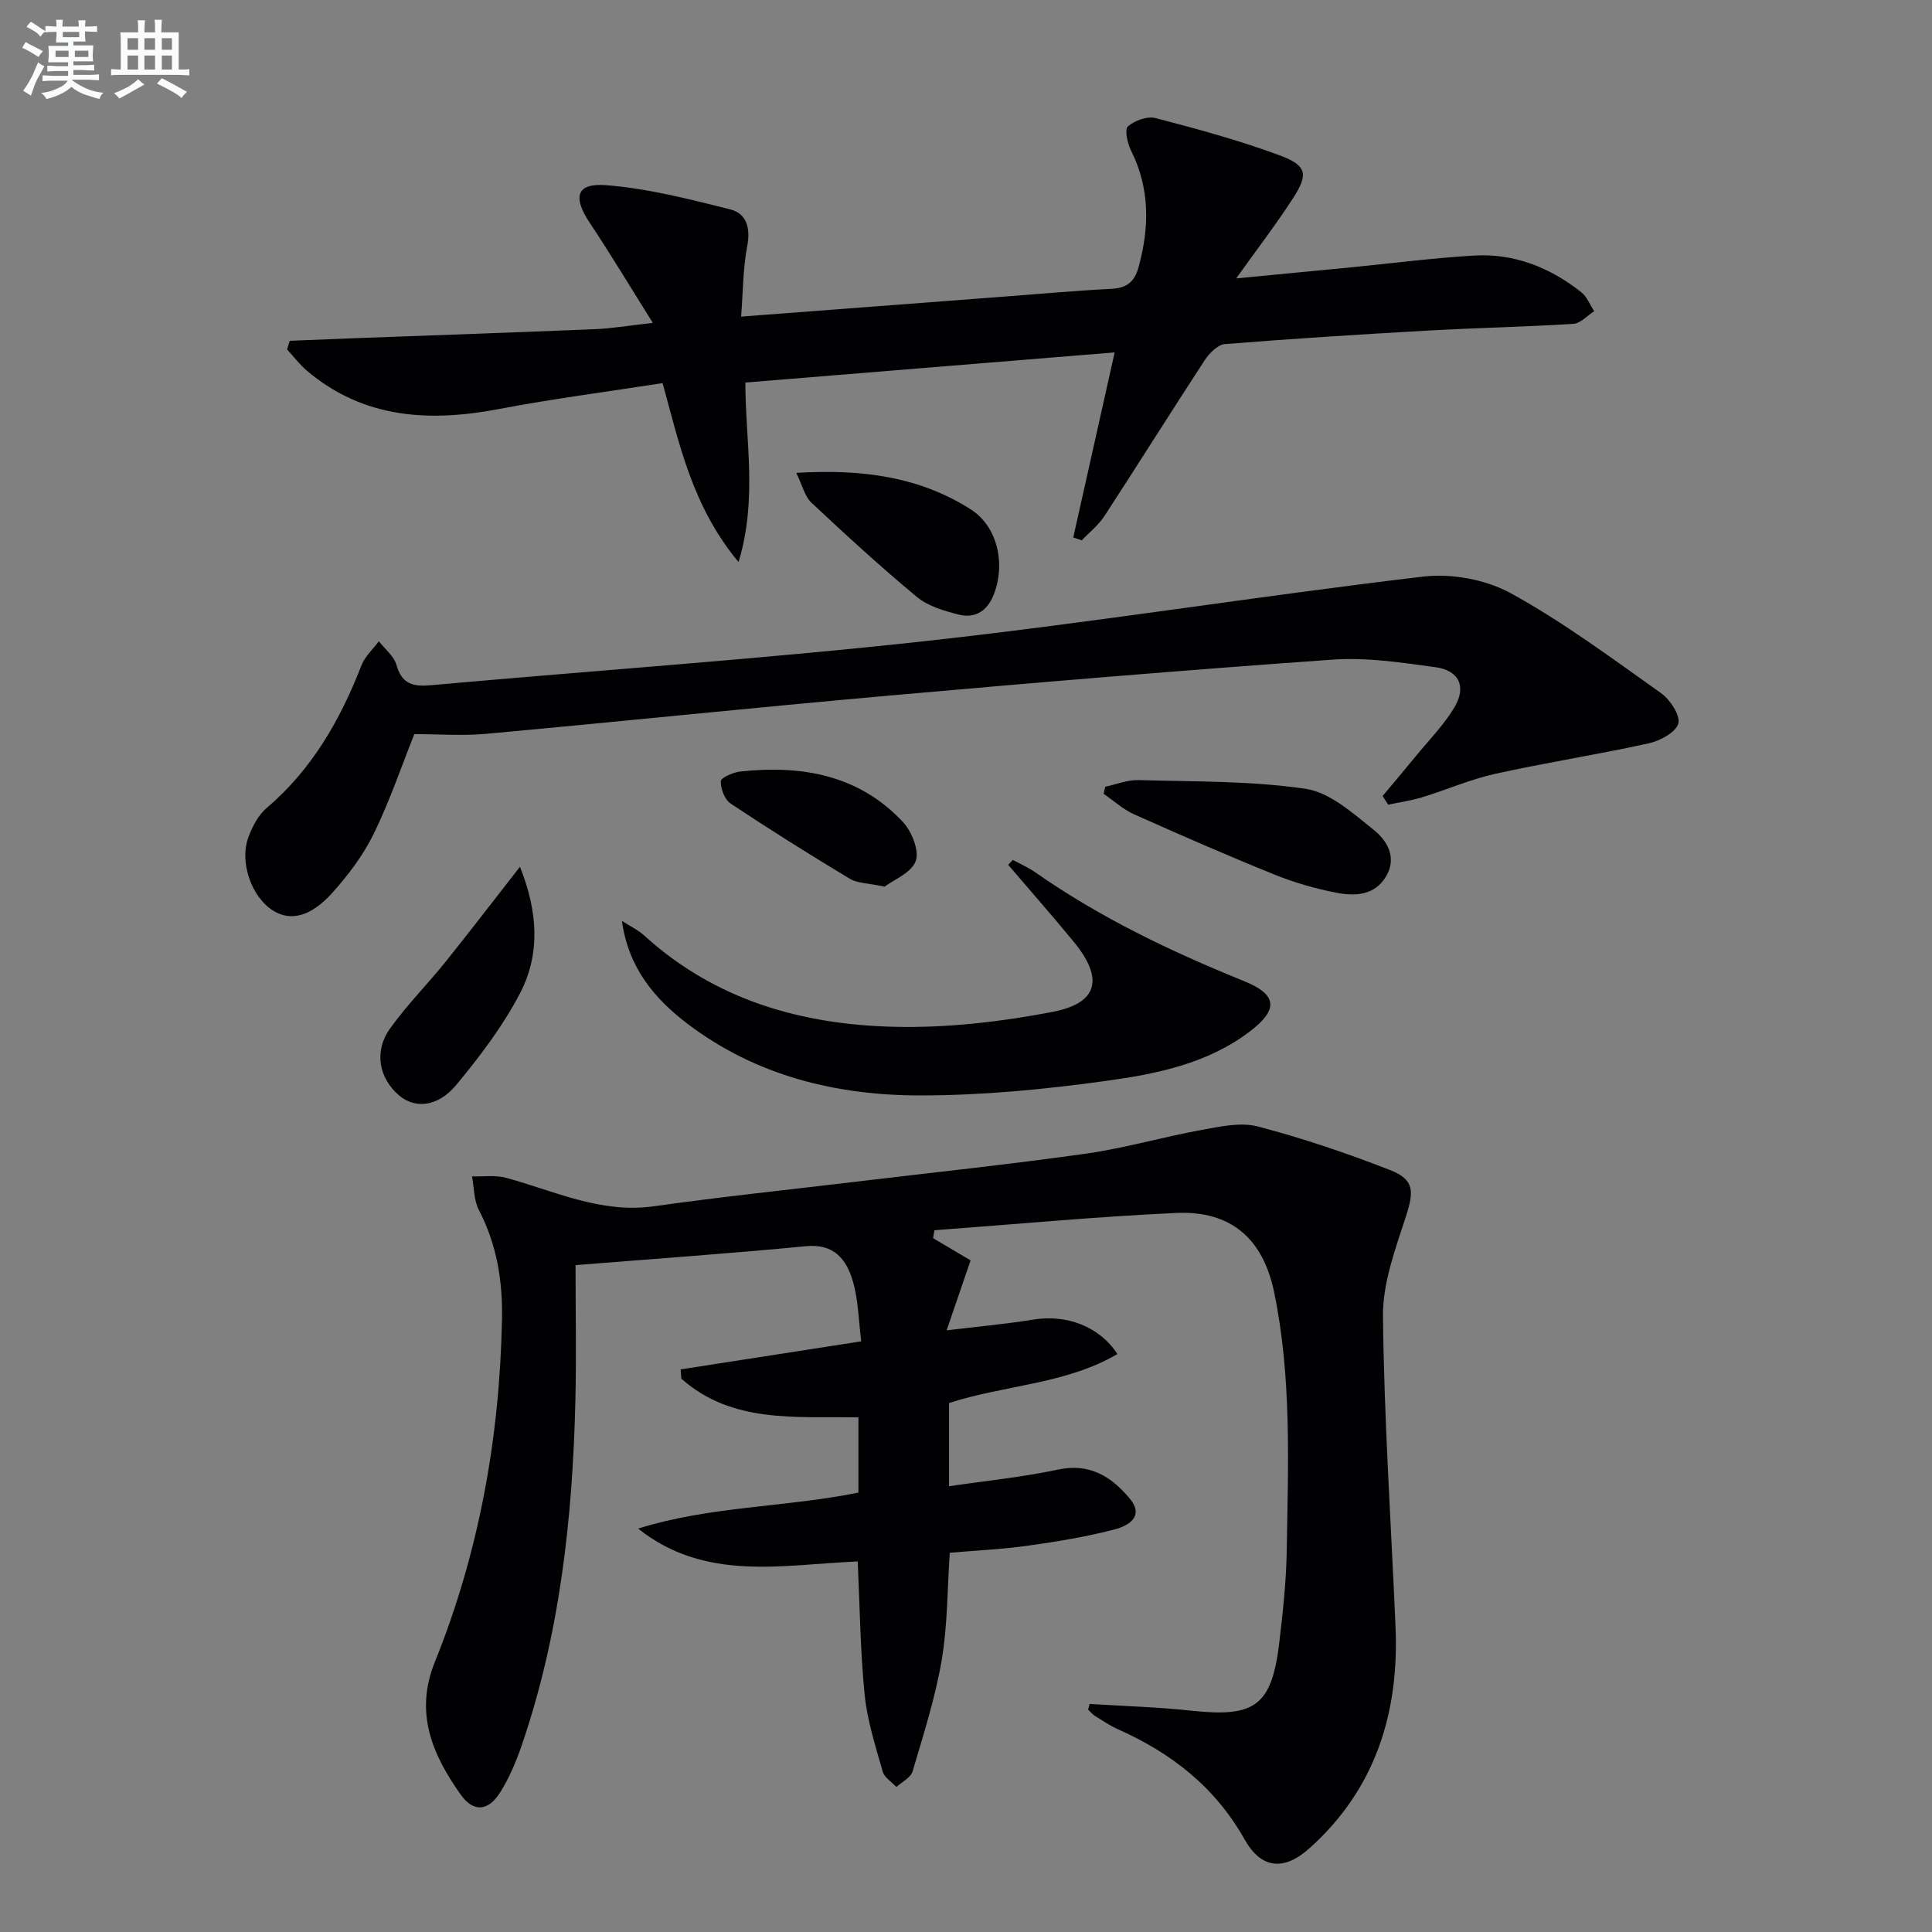 <svg enable-background="new 0 0 400 400" viewBox="0 0 400 400" xmlns="http://www.w3.org/2000/svg"><rect x="0" y="0" width="400" height="400" fill="#808080" stroke="none"/><g fill="#010103"><path d="m225.59 352.78c7.07.45 14.17.65 21.2 1.41 13.03 1.41 16.5-1.05 18.06-14.02.77-6.42 1.46-12.89 1.56-19.34.28-17.78 1.03-35.61-2.59-53.19-2.31-11.22-8.97-17.03-20.32-16.51-16.7.77-33.37 2.35-50.05 3.58-.09.55-.17 1.09-.26 1.64 2.55 1.51 5.1 3.02 7.76 4.6-1.56 4.56-3.05 8.89-4.96 14.48 6.62-.8 12.3-1.3 17.91-2.22 6.8-1.12 13.68 1.33 17.45 7.13-10.74 6.28-23.19 6.37-34.86 10.14v17.23c7.66-1.13 15.2-1.88 22.56-3.45 6.56-1.39 11.04 1.45 14.82 5.96 3.2 3.82-.39 5.71-3.08 6.42-5.91 1.55-12 2.54-18.06 3.39-5.24.74-10.56.97-16.09 1.45-.51 7.5-.44 15-1.68 22.28-1.33 7.79-3.78 15.39-6.02 22.99-.38 1.29-2.19 2.17-3.35 3.23-.98-1.06-2.5-1.97-2.84-3.21-1.48-5.23-3.19-10.51-3.73-15.87-.91-9.06-1-18.2-1.44-27.62-15.61.66-31.55 4.27-45.46-6.8 14.84-4.67 30.46-4.38 45.61-7.45 0-5.18 0-10.14 0-15.58-12.87-.23-26.13 1.35-36.67-8.02-.05-.64-.1-1.27-.14-1.91 12.22-1.9 24.44-3.8 37.39-5.81-.56-4.37-.6-8.58-1.74-12.46-1.31-4.46-3.85-7.8-9.66-7.24-15.5 1.49-31.04 2.58-47.75 3.92 0 9.72.18 18.84-.03 27.96-.57 24.34-3.19 48.39-11.15 71.57-1.13 3.28-2.52 6.56-4.34 9.5-2.53 4.09-5.61 4.34-8.29.55-5.84-8.25-9.57-16.87-5.33-27.39 9.17-22.72 13.43-46.48 13.91-70.95.16-7.94-1.06-15.5-4.79-22.66-1.05-2.02-.97-4.62-1.41-6.95 2.37.07 4.86-.31 7.08.3 10.03 2.74 19.57 7.43 30.53 5.89 13.97-1.97 28.02-3.43 42.03-5.11 15.82-1.9 31.68-3.56 47.46-5.79 8.02-1.13 15.86-3.44 23.85-4.89 3.87-.7 8.14-1.68 11.76-.73 9.26 2.42 18.39 5.52 27.32 9 5.1 1.98 5 4.43 3.32 9.62-2.18 6.72-4.82 13.78-4.75 20.66.23 21.43 1.68 42.85 2.6 64.28.76 17.82-4.13 33.53-17.71 45.78-5.35 4.83-10.06 4.44-13.55-1.75-6.09-10.83-15.15-17.87-26.23-22.81-1.66-.74-3.19-1.79-4.74-2.75-.54-.33-.95-.86-1.42-1.3.12-.43.21-.81.31-1.18z"/><path d="m222.21 111.27c2.81-12.55 5.62-25.1 8.57-38.31-25.46 2.08-50.71 4.14-76.46 6.24 0 12.06 2.55 24.08-1.41 37.17-9.61-11.55-12.23-24.42-15.73-37.05-11.38 1.78-22.57 3.21-33.62 5.32-14.49 2.77-28.12 2.14-39.98-7.85-1.54-1.3-2.77-2.96-4.15-4.45.19-.59.37-1.19.56-1.78 4.5-.18 9-.37 13.5-.54 16.57-.62 33.14-1.18 49.7-1.87 3.55-.15 7.09-.75 11.97-1.3-4.76-7.59-8.76-14.26-13.06-20.72-3.56-5.33-2.8-8.28 3.39-7.79 8.64.68 17.21 2.88 25.67 5 3.43.86 4.27 3.89 3.54 7.67-.89 4.57-.85 9.32-1.26 14.54 18.75-1.43 36.27-2.76 53.8-4.09 7.62-.58 15.23-1.27 22.86-1.66 3.16-.16 4.78-1.43 5.61-4.43 2.28-8.28 2.4-16.32-1.55-24.22-.74-1.48-1.36-4.34-.65-4.97 1.4-1.22 4.01-2.18 5.73-1.73 8.64 2.25 17.31 4.6 25.67 7.7 5.7 2.11 6.02 3.92 2.76 8.95-3.51 5.41-7.45 10.55-11.73 16.54 8.11-.78 15.55-1.48 22.99-2.21 8.76-.85 17.5-2 26.28-2.52 8.29-.49 15.69 2.47 22.16 7.58 1.19.94 1.81 2.61 2.69 3.94-1.44.91-2.83 2.53-4.32 2.62-9.95.63-19.92.82-29.87 1.38-14.1.79-28.2 1.68-42.27 2.81-1.5.12-3.25 1.92-4.2 3.38-7 10.7-13.78 21.54-20.76 32.25-1.23 1.88-3.1 3.34-4.67 5-.59-.19-1.17-.4-1.76-.6z"/><path d="m286.26 164.8c2.27-2.72 4.56-5.43 6.81-8.17 2.73-3.34 5.81-6.47 8.02-10.13 2.58-4.28 1.04-7.69-3.87-8.36-7.05-.97-14.26-2.07-21.29-1.57-30.66 2.16-61.29 4.73-91.9 7.45-27.8 2.46-55.57 5.37-83.37 7.91-4.91.45-9.89.06-14.88.06-2.64 6.61-5.08 13.84-8.41 20.65-2.15 4.41-5.25 8.5-8.54 12.18-4.47 4.99-8.65 5.94-12.2 3.77-4.58-2.81-7.18-10.18-5.13-15.45.82-2.12 1.99-4.4 3.67-5.82 9.42-8 15.27-18.26 19.67-29.57.72-1.85 2.38-3.33 3.6-4.99 1.26 1.63 3.13 3.09 3.65 4.93 1.11 3.96 3.46 4.5 7.07 4.18 34.42-3.09 68.92-5.44 103.26-9.23 34.14-3.77 68.09-9.23 102.21-13.26 5.91-.7 13 .6 18.18 3.45 10.87 5.98 20.93 13.47 31.08 20.67 1.89 1.34 4.06 4.64 3.58 6.31-.53 1.84-3.8 3.58-6.16 4.1-10.52 2.31-21.18 3.97-31.7 6.29-5.16 1.14-10.08 3.31-15.15 4.86-2.3.7-4.7 1.04-7.06 1.54-.38-.62-.76-1.21-1.14-1.8z"/><path d="m209.69 178.03c1.56.85 3.21 1.56 4.65 2.57 13.43 9.4 28.09 16.4 43.23 22.53 6.91 2.8 7.18 5.89 1.13 10.47-8.82 6.68-19.38 8.77-29.85 10.21-12.64 1.74-25.46 2.98-38.21 2.99-17.39.01-33.98-4-48.24-14.79-6.99-5.29-12.34-11.78-13.63-21.34 1.57 1.02 3.32 1.84 4.68 3.08 14.7 13.36 32.64 18.41 51.8 18.84 10.85.25 21.9-1.03 32.59-3.07 9.59-1.83 10.72-6.94 4.43-14.58-4.42-5.37-9.02-10.6-13.54-15.89.32-.33.64-.67.96-1.02z"/><path d="m228.82 162.89c2.3-.49 4.61-1.45 6.9-1.38 11.55.33 23.2.13 34.57 1.8 5.04.74 9.81 5.06 14.11 8.49 2.75 2.19 4.92 5.71 2.56 9.66-2.34 3.93-6.36 4.11-10.16 3.39-4.37-.84-8.73-2.08-12.84-3.74-9.81-3.96-19.51-8.2-29.17-12.52-2.28-1.02-4.21-2.81-6.3-4.24.11-.49.22-.98.33-1.46z"/><path d="m107.65 179.46c3.7 9.24 4.25 18 .06 26.1-3.54 6.82-8.32 13.12-13.25 19.06-3.84 4.62-8.58 4.96-11.84 2.17-4.2-3.59-5.24-9.16-1.84-13.89 3.48-4.84 7.72-9.12 11.47-13.77 5.05-6.29 9.96-12.72 15.4-19.67z"/><path d="m164.86 97.9c13.67-.82 25.53.81 36.12 7.56 5.67 3.61 7.29 11.57 4.66 17.89-1.36 3.27-3.9 4.73-7.16 3.89-3.01-.77-6.31-1.72-8.62-3.63-7.53-6.23-14.73-12.86-21.87-19.54-1.36-1.27-1.82-3.49-3.13-6.17z"/><path d="m183.14 183.57c-3.39-.73-5.61-.68-7.21-1.64-8.33-5.01-16.57-10.18-24.66-15.56-1.24-.82-2.08-3.07-2.04-4.62.02-.73 2.54-1.85 4.01-2.01 12.69-1.37 24.53.66 33.67 10.41 1.85 1.97 3.46 5.98 2.68 8.13-.92 2.46-4.62 3.9-6.45 5.29z"/></g><path d="m6.8 9.5c.6.3 1.3.7 2.1 1.1-.4.4-.7.8-.9 1.2-.7-.4-1.3-.8-1.8-1.1s-1.1-.6-1.6-.8c.2-.4.5-.8.7-1.2.4.2.8.5 1.5.8zm.9 6.9c-.3.6-.5 1.1-.7 1.7s-.4 1.1-.6 1.7c-.6-.4-1.1-.7-1.6-1 .7-1 1.2-1.8 1.5-2.4.3-.5.6-1.1.8-1.7.3-.6.5-1.2.8-1.8.3.3.8.6 1.3.8-.7 1.3-1.2 2.2-1.5 2.7zm.1-11c.4.3 1 .7 1.7 1.1-.5.2-.8.6-1.1 1.1-.5-.6-1-1-1.4-1.2s-.9-.6-1.5-.8c.2-.4.5-.7.9-1.1.5.3.9.6 1.4.9zm10.5 13.1c1 .4 2 .6 3.1.7-.4.4-.7.8-.8 1.3-.9-.2-1.9-.6-3-.9-1-.4-2-.9-2.8-1.6-.5.4-1.1.9-1.9 1.3s-1.9.9-3.3 1.2c-.1-.3-.5-.8-1.1-1.3 1 0 2.1-.3 3.2-.8 1.2-.5 1.9-1 2.3-1.7h-3.2c-.4 0-1 0-2 .1v-1.2c1 0 1.7.1 2 .1h3.3v-1h-2.3c-.2 0-.9 0-2 .1v-1.2c1.2 0 1.9.1 2 .1h2.3v-.8h-4.1c0-.7.1-1.2.1-1.6 0-.5 0-1.1-.1-1.8h4.1v-.7h-2.5c0-.6.1-1.1.1-1.6v-.6h-.5c-.4 0-1 0-1.8.1v-1.3c1.2 0 1.9.1 2.1.1h.2c0-.3 0-.8-.1-1.4h1.4c0 .6-.1 1-.1 1.4h3.4c0-.4 0-.8-.1-1.3h1.5c0 .4-.1.9-.1 1.3.7 0 1.5 0 2.5-.1v1.2c-1 0-1.8-.1-2.5-.1v.6c0 .3 0 .8.1 1.5h-2.5v.8h4.1c0 .8-.1 1.3-.1 1.8s0 1 .1 1.5h-4.1v.8h1.4c.8 0 1.8 0 2.9-.1v1.2c-1 0-1.9-.1-2.8-.1h-1.5v1h3.2c.3 0 1 0 2.1-.1v1.2c-1.1 0-1.8-.1-2.1-.1h-3.4l-.1.1c1.4 1 2.4 1.5 3.4 1.9zm-4.1-6.7v-1.3h-2.7v1.3zm2.2-4.1v-1.1h-3.4v1.1zm1.9 4.1v-1.3h-2.8v1.3z" fill="#fafbfc"/><path d="m37 6.7v2.3 5.4c1 0 1.8 0 2.2-.1v1.3c-.6 0-1.5-.1-2.5-.1h-11.9c-.7 0-1.3 0-1.8.1v-1.3c.5 0 1.1.1 2 .1v-5.2c0-1 0-1.8-.1-2.5h3.7c0-1.3 0-2.1-.1-2.5h1.5c0 .4-.1 1.3-.1 2.5h2.2c0-1.2 0-2.1-.1-2.6h1.5c0 .4-.1 1.3-.1 2.6zm-12.3 13.7c-.3-.4-.7-.8-1.1-1.1 1.1-.4 2.1-.9 2.9-1.3.8-.5 1.5-1 2.1-1.6.4.4.9.8 1.3 1.1-2.5 1.4-4.2 2.4-5.2 2.9zm3.9-10.1v-2.4h-2.2v2.4zm0 4.1v-2.9h-2.2v2.9zm3.5-4.1v-2.4h-2.2v2.4zm0 4.1v-2.9h-2.2v2.9zm.4 2.9 1-1.1c.6.3 1.4.7 2.5 1.3s2 1.1 2.7 1.5c-.4.4-.8.8-1.1 1.3-.8-.8-2.5-1.7-5.1-3zm3.1-7v-2.4h-2.1v2.4zm0 4.1v-2.9h-2.1v2.9z" fill="#fafbfc"/></svg>